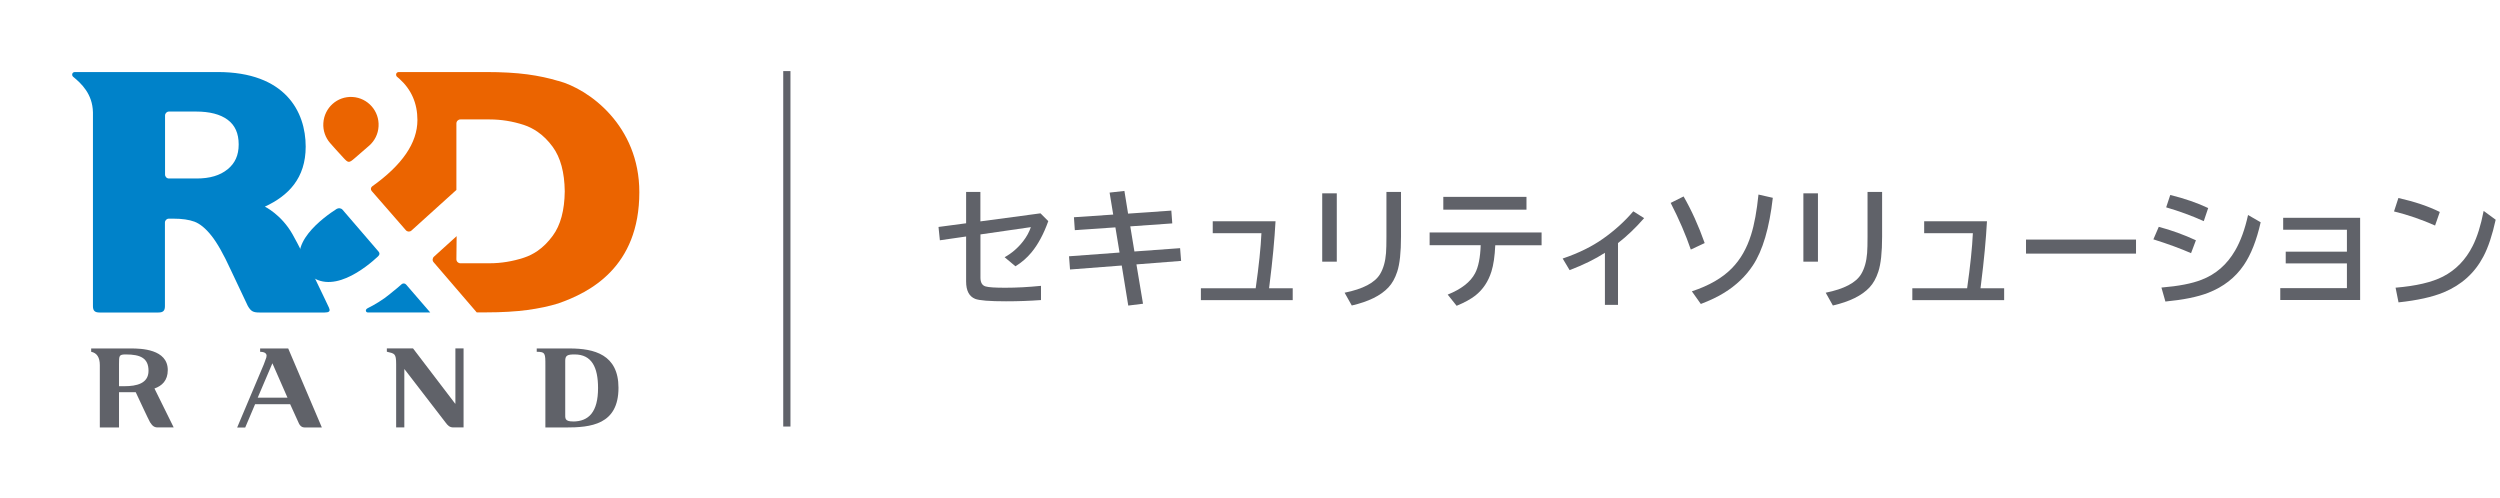<svg width="422" height="84" viewBox="0 0 422 84" fill="none" xmlns="http://www.w3.org/2000/svg">
<path d="M62.04 52.03C63.16 51.5 64.72 50.55 65.87 49.59L65.93 49.53C66.72 48.9 67.35 48.39 67.79 47.98C68.01 47.78 68.35 47.8 68.55 48.03L72.62 52.74H62.07C61.76 52.74 61.57 52.27 62.05 52.04L62.04 52.03ZM63.86 42.42L57.82 35.4C57.57 35.12 57.14 35.07 56.82 35.27C54.75 36.59 47.9 41.46 51.64 45.8C55.58 50.37 61.96 45.01 63.81 43.28C64.11 43 64.13 42.72 63.86 42.41V42.42Z" fill="#0082C9"/>
<path d="M55.56 52C55.56 52 51.27 42.87 49.38 39.55C47.5 36.22 44.71 34.88 44.71 34.88C48.69 33.04 51.6 30.08 51.6 24.75C51.6 18.84 48.15 12.16 36.75 12.16H12.65C12.12 12.16 12.08 12.74 12.34 12.95C13.74 14.1 15.62 15.85 15.69 18.96V51.69C15.69 52.45 16.01 52.75 16.79 52.75H26.74C27.53 52.75 27.84 52.45 27.84 51.69V40.07V37.57C27.84 37.2 28.14 36.91 28.5 36.91H29.27C30.73 36.91 31.91 37.08 32.83 37.42C33.75 37.77 34.7 38.54 35.67 39.76C36.65 40.98 37.74 42.91 38.95 45.55C38.95 45.55 41.79 51.56 41.83 51.64C42.36 52.55 42.73 52.75 43.79 52.75H54.82C55.46 52.75 55.82 52.58 55.55 52.01L55.56 52ZM38.4 28.59C37.14 29.62 35.41 30.13 33.21 30.13H28.52C28.15 30.13 27.86 29.83 27.86 29.46V19.5C27.86 19.13 28.16 18.83 28.52 18.83H33.09C35.4 18.83 37.18 19.29 38.42 20.21C39.67 21.13 40.29 22.51 40.29 24.38C40.29 26.25 39.66 27.56 38.41 28.59H38.4Z" fill="#0082C9"/>
<path d="M63.9 21.34C63.83 22.63 63.24 23.76 62.36 24.55C61.83 25.03 59.88 26.7 59.88 26.7C58.89 27.55 58.8 27.54 57.92 26.58C57.17 25.77 56.18 24.68 55.71 24.13C54.94 23.24 54.5 22.05 54.58 20.78C54.74 18.18 56.94 16.21 59.52 16.37C62.09 16.53 64.06 18.75 63.9 21.34ZM94.23 13.66C92.68 13.19 90.93 12.81 89 12.55C87.06 12.29 84.73 12.16 82.01 12.16H67.34C66.8 12.16 66.76 12.73 67.01 12.95C67.15 13.05 67.27 13.17 67.4 13.28C69.44 15.11 70.46 17.44 70.46 20.27C70.46 24.11 67.91 27.84 62.81 31.47C62.57 31.66 62.54 32.01 62.74 32.24L68.51 38.86C68.75 39.14 69.17 39.17 69.45 38.92L77.04 32.06V20.84C77.04 20.47 77.34 20.16 77.71 20.16H82.64C84.6 20.16 86.53 20.47 88.43 21.09C89.25 21.36 90.01 21.75 90.73 22.24C91.68 22.89 92.53 23.74 93.3 24.79C94.62 26.6 95.29 29.1 95.33 32.3C95.29 35.5 94.63 38 93.3 39.8C92.53 40.85 91.68 41.7 90.73 42.36C90.01 42.85 89.25 43.23 88.43 43.5C86.53 44.12 84.6 44.44 82.64 44.44H77.71C77.34 44.44 77.04 44.14 77.04 43.77L77.08 39.86L73.26 43.32C72.98 43.57 72.95 43.99 73.2 44.27C73.2 44.27 80.46 52.72 80.47 52.73H82.01C84.73 52.73 87.06 52.59 89 52.33C90.93 52.07 92.68 51.7 94.23 51.22C99.53 49.37 107.92 45.13 107.92 32.44C107.92 21.19 99.41 15.03 94.23 13.65V13.66Z" fill="#EB6400"/>
<path d="M26.07 65.58C27.33 65.14 28.32 64.24 28.32 62.47C28.32 58.92 23.78 58.82 22.14 58.82H15.39V59.38C16.363 59.58 16.85 60.333 16.85 61.64V72.16H20.09V66.2H22.91C23.26 66.95 25.14 70.99 25.33 71.28C25.75 71.94 26.06 72.15 26.66 72.15H29.32L26.07 65.57V65.58ZM21.03 65.19H20.09V61.45C20.09 60.02 20.09 59.83 21.25 59.83C23.7 59.83 25.07 60.45 25.07 62.59C25.07 64.73 23.07 65.19 21.03 65.19Z" fill="#606269"/>
<path d="M43.91 58.82V59.38C44.24 59.4 45.23 59.42 44.95 60.36C44.91 60.49 44.66 61.17 44.53 61.51L40.03 72.17H41.39L43.06 68.23H48.98L50.38 71.31C50.64 71.97 51.05 72.16 51.44 72.16H54.33L48.65 58.82H43.9H43.91ZM45.98 61.32L48.53 67.13H43.5L45.98 61.32Z" fill="#606269"/>
<path d="M76.87 68.14H76.83L69.72 58.81H65.3V59.37C66.6 59.69 66.87 59.63 66.87 61.47V72.15H68.25V62.3H68.26V62.33H68.29C68.29 62.33 74.95 70.97 75.18 71.28C75.57 71.81 75.88 72.15 76.53 72.15H78.25V58.81H76.87V68.14Z" fill="#606269"/>
<path d="M96.15 58.82H90.6V59.38C92.06 59.38 92.06 59.68 92.06 61.64V72.16H95.43C99.7 72.16 104.4 71.72 104.4 65.46C104.4 59.85 100.31 58.82 96.15 58.82ZM96.71 71.14C95.3 71.14 95.41 70.6 95.41 69.83V60.9C95.41 59.97 95.83 59.83 97 59.83C99.88 59.83 100.95 61.99 100.95 65.5C100.95 69.5 99.42 71.15 96.71 71.15V71.14Z" fill="#606269"/>
<path d="M133.43 12H132.21V72H133.43V12Z" fill="#606269"/>
<path d="M163.07 32.4H165.49V37.37L175.63 36.01L176.95 37.33C176.17 39.51 175.22 41.27 174.11 42.61C173.35 43.53 172.45 44.31 171.41 44.95L169.58 43.42C170.8 42.74 171.84 41.84 172.7 40.73C173.3 39.96 173.73 39.16 174.01 38.34L165.5 39.57V46.85C165.5 47.69 165.79 48.19 166.37 48.35C166.87 48.5 167.97 48.57 169.68 48.57C171.62 48.57 173.64 48.46 175.72 48.25V50.65C173.81 50.79 171.85 50.86 169.82 50.86C167.01 50.86 165.27 50.72 164.59 50.44C163.59 50.03 163.08 49.06 163.08 47.52V39.92L158.65 40.56L158.42 38.31L163.08 37.69V32.4H163.07Z" fill="#606269"/>
<path d="M189.8 32.23L190.42 36.06L197.72 35.55L197.88 37.71L190.79 38.21L191.49 42.45L199.2 41.89L199.37 44.04L191.83 44.63L192.94 51.27L190.45 51.58L189.35 44.82L180.62 45.49L180.45 43.26L188.98 42.63L188.28 38.38L181.43 38.85L181.28 36.67L187.91 36.22L187.3 32.51L189.79 32.23H189.8Z" fill="#606269"/>
<path d="M204.7 37.35H215.31C215.14 40.46 214.81 43.99 214.31 47.92L214.22 48.66H218.21V50.66H202.71V48.66H211.96C212.5 44.87 212.82 41.77 212.93 39.36H204.71V37.36L204.7 37.35Z" fill="#606269"/>
<path d="M223.19 32.63H225.65V44.17H223.19V32.63ZM234.03 32.4H236.49V39.94C236.49 42.59 236.28 44.56 235.85 45.86C235.49 46.96 235 47.84 234.38 48.5C233.09 49.89 231.03 50.91 228.18 51.57L226.97 49.41C230.08 48.78 232.08 47.73 232.96 46.26C233.52 45.32 233.85 44.14 233.96 42.72C234.01 42.06 234.03 41.15 234.03 39.98V32.42V32.4Z" fill="#606269"/>
<path d="M241.32 39.24H260.22V41.4H252.4C252.32 43.25 252.1 44.73 251.75 45.84C251.22 47.53 250.32 48.87 249.05 49.88C248.28 50.48 247.22 51.07 245.88 51.62L244.37 49.73C246.68 48.8 248.22 47.6 248.99 46.13C249.55 45.08 249.87 43.5 249.94 41.39H241.32V39.23V39.24ZM243.63 33.23H257.67V35.39H243.63V33.23Z" fill="#606269"/>
<path d="M270.91 51.46V42.67C269.29 43.72 267.31 44.7 264.95 45.6L263.78 43.64C266.44 42.74 268.72 41.62 270.61 40.28C272.55 38.91 274.25 37.37 275.7 35.67L277.53 36.82C276.07 38.49 274.6 39.89 273.12 41.03V51.46H270.9H270.91Z" fill="#606269"/>
<path d="M285.41 42.13C284.57 39.67 283.44 37.04 282.01 34.25L284.19 33.16C285.52 35.47 286.71 38.09 287.75 41.03L285.4 42.13H285.41ZM285.6 49.17C288.51 48.21 290.75 46.91 292.33 45.29C293.79 43.81 294.87 41.92 295.58 39.64C296.14 37.87 296.55 35.6 296.83 32.84L299.25 33.39C298.67 38.48 297.55 42.29 295.88 44.81C294.67 46.64 293.06 48.17 291.06 49.41C289.97 50.09 288.65 50.72 287.1 51.31L285.59 49.18L285.6 49.17Z" fill="#606269"/>
<path d="M304.41 32.63H306.87V44.17H304.41V32.63ZM315.24 32.4H317.7V39.94C317.7 42.59 317.49 44.56 317.06 45.86C316.7 46.96 316.21 47.84 315.59 48.5C314.3 49.89 312.24 50.91 309.39 51.57L308.18 49.41C311.29 48.78 313.29 47.73 314.17 46.26C314.73 45.32 315.06 44.14 315.17 42.72C315.22 42.06 315.24 41.15 315.24 39.98V32.42V32.4Z" fill="#606269"/>
<path d="M324.79 37.35H335.4C335.23 40.46 334.9 43.99 334.4 47.92L334.31 48.66H338.3V50.66H322.8V48.66H332.05C332.59 44.87 332.91 41.77 333.02 39.36H324.8V37.36L324.79 37.35Z" fill="#606269"/>
<path d="M341.99 40.44H360.56V42.81H341.99V40.44Z" fill="#606269"/>
<path d="M369.84 42.73C368.11 41.97 365.99 41.19 363.49 40.4L364.4 38.29C366.55 38.86 368.64 39.62 370.67 40.56L369.85 42.73H369.84ZM364.85 48.54C367.73 48.3 369.98 47.87 371.61 47.23C374.02 46.31 375.92 44.66 377.29 42.29C378.21 40.71 378.94 38.71 379.47 36.29L381.6 37.52C380.92 40.55 379.97 42.97 378.74 44.77C377.31 46.87 375.31 48.43 372.74 49.43C370.93 50.13 368.53 50.61 365.52 50.9L364.85 48.54ZM372 37.33C369.93 36.4 367.81 35.63 365.65 35L366.34 32.91C368.77 33.51 370.91 34.25 372.74 35.12L372 37.32V37.33Z" fill="#606269"/>
<path d="M385.41 36.77H398.39V50.64H384.91V48.64H396.16V44.46H385.83V42.48H396.16V38.78H385.4V36.78L385.41 36.77Z" fill="#606269"/>
<path d="M411.04 38.07C408.82 37.08 406.51 36.28 404.11 35.69L404.85 33.42C407.63 34.05 409.96 34.84 411.84 35.78L411.04 38.07ZM404.38 48.56C407.86 48.27 410.52 47.64 412.37 46.69C414.55 45.57 416.22 43.84 417.39 41.51C418.15 40.01 418.77 38.04 419.24 35.6L421.27 37.09C420.7 39.69 420.01 41.76 419.2 43.29C417.74 46.08 415.5 48.1 412.49 49.35C410.59 50.14 408.05 50.7 404.87 51.04L404.37 48.55L404.38 48.56Z" fill="#606269"/>
</svg>
